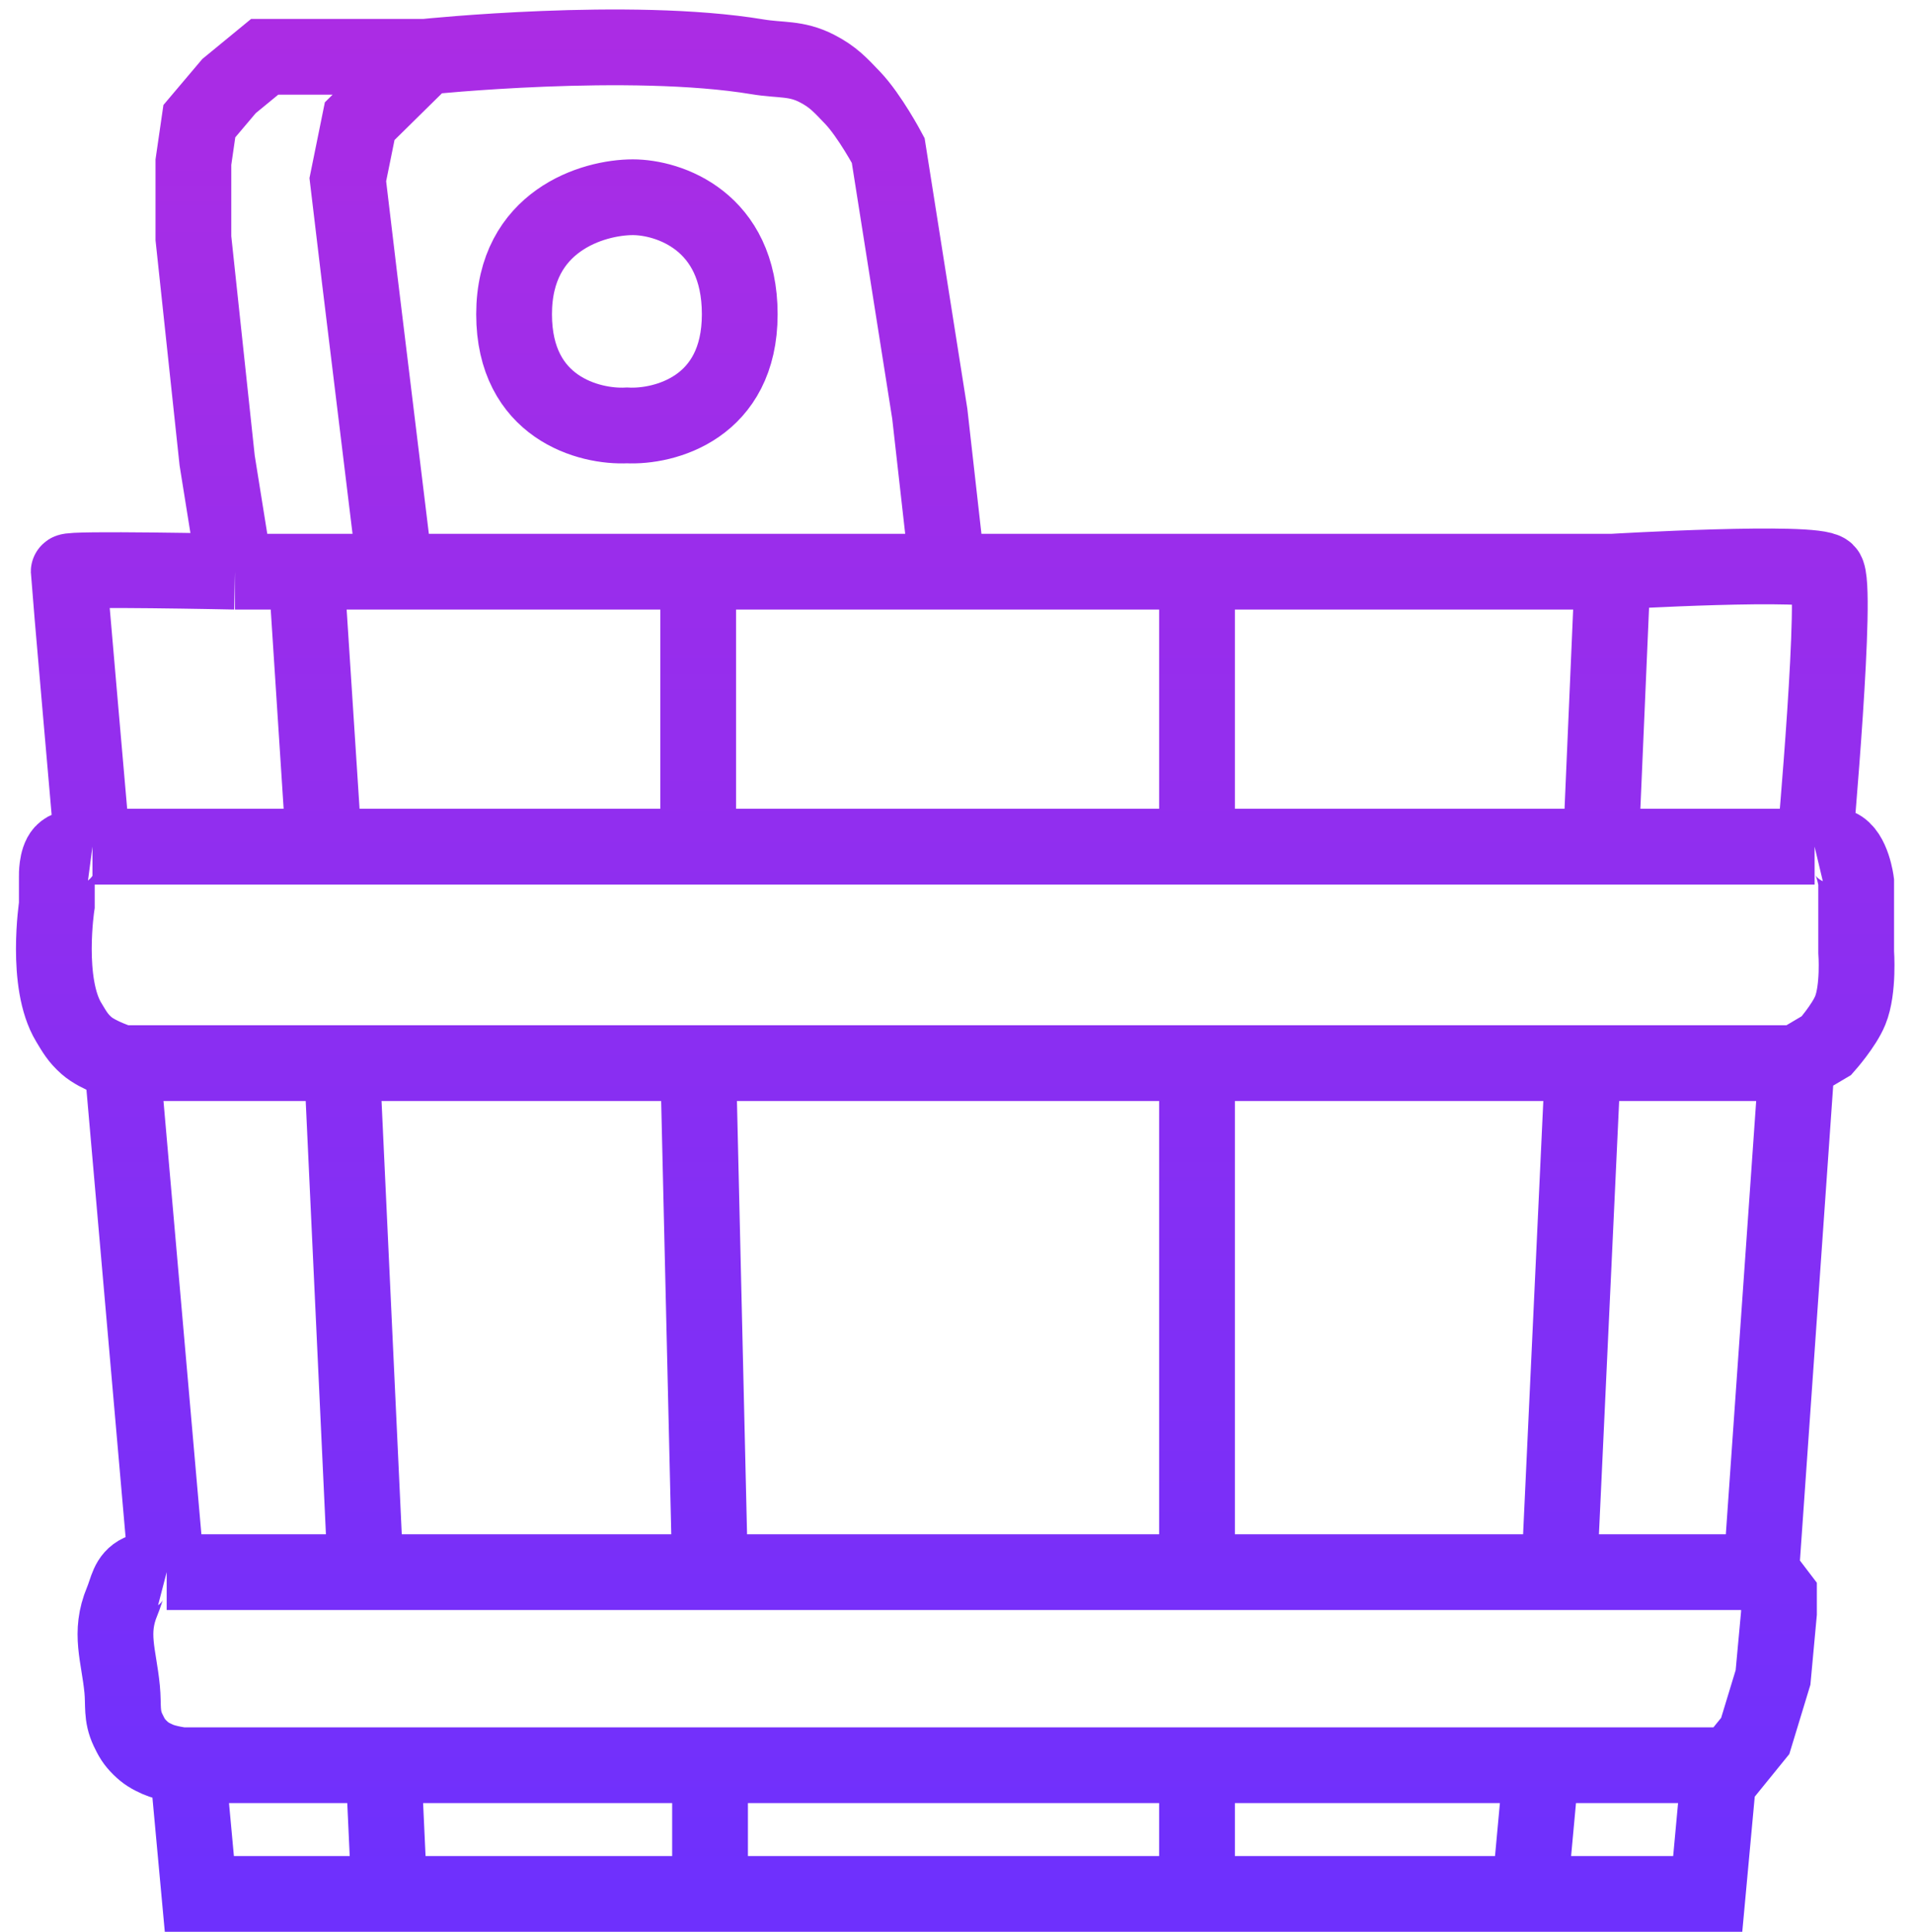 <?xml version="1.0" encoding="UTF-8"?> <svg xmlns="http://www.w3.org/2000/svg" width="101" height="102" viewBox="0 0 101 102" fill="none"> <path d="M9.898 93.204L10.525 100H20.558M9.898 93.204H9.584C9.584 93.204 8.79 93.102 8.33 92.895C7.929 92.714 7.702 92.586 7.389 92.277C7.078 91.97 6.95 91.745 6.762 91.35C6.396 90.579 6.532 90.037 6.449 89.188C6.272 87.387 5.751 86.224 6.449 84.554C6.721 83.903 6.751 83.312 7.389 83.01C7.887 82.773 8.8 83.01 8.8 83.01M9.898 93.204H20.244M90.789 93.204L90.162 100H80.756M90.789 93.204H91.416L92.67 91.659L93.61 88.57L93.924 85.172V84.245L92.983 83.01M90.789 93.204H81.383M92.983 83.01L94.865 56.134M92.983 83.01H82.323M94.865 56.134H83.577M94.865 56.134L96.432 55.207C96.432 55.207 97.355 54.162 97.686 53.353C98.146 52.231 98 50.264 98 50.264V46.557C98 46.557 97.807 45.02 97.059 44.704C96.608 44.513 95.805 44.704 95.805 44.704M8.8 83.01L6.449 56.134M8.8 83.01H19.303M6.449 56.134H18.049M6.449 56.134C6.449 56.134 5.181 55.749 4.567 55.207C4.113 54.805 3.94 54.49 3.627 53.971C2.373 51.895 3 47.793 3 47.793V46.248C3 46.248 2.977 45.38 3.313 45.013C3.735 44.553 4.881 44.704 4.881 44.704M20.558 100L20.244 93.204M20.558 100H37.488M20.244 93.204H37.488M19.303 83.01L18.049 56.134M19.303 83.01H37.488M18.049 56.134H36.861M37.488 83.01L36.861 56.134M37.488 83.01H63.198M36.861 56.134H63.198M37.488 93.204V100M37.488 93.204H63.198M37.488 100H63.198M63.198 100V93.204M63.198 100H80.756M63.198 93.204H81.383M63.198 83.01V56.134M63.198 83.01H82.323M63.198 56.134H83.577M83.577 56.134L82.323 83.01M81.383 93.204L80.756 100M4.881 44.704C4.881 44.704 3.627 30.369 3.627 30.185C3.627 30 12.406 30.185 12.406 30.185M4.881 44.704H17.109M95.805 44.704C95.805 44.704 97.059 30.812 96.432 30.185C95.805 29.558 85.145 30.185 85.145 30.185M95.805 44.704H84.518M84.518 44.704L85.145 30.185M84.518 44.704H63.198M85.145 30.185H63.198M63.198 44.704V30.185M63.198 44.704H36.861M63.198 30.185H50.029M36.861 44.704V30.185M36.861 44.704H17.109M36.861 30.185H50.029M36.861 30.185H20.871M17.109 44.704L16.168 30.185M16.168 30.185H12.406M16.168 30.185H20.871M50.029 30.185L49.089 21.844L46.894 7.943C46.894 7.943 45.918 6.111 45.013 5.162C44.357 4.475 43.977 4.053 43.132 3.618C42.022 3.047 41.228 3.205 39.996 3C33.233 1.876 22.439 3 22.439 3M12.406 30.185L11.465 24.315L10.211 12.576V8.56L10.525 6.398L12.092 4.545L13.973 3H22.439M20.871 30.185L18.99 14.739L18.363 9.487L18.99 6.398L22.439 3M33.412 10.414C31.322 10.414 27.142 11.65 27.142 16.592C27.142 21.535 31.113 22.565 33.099 22.462C35.084 22.565 39.056 21.535 39.056 16.592C39.056 11.65 35.294 10.414 33.412 10.414Z" stroke="url(#paint0_linear_442_4)" stroke-width="4"></path> <defs> <linearGradient id="paint0_linear_442_4" x1="50.432" y1="100" x2="50.432" y2="-3.069" gradientUnits="userSpaceOnUse"> <stop stop-color="#6E30FD"></stop> <stop offset="1" stop-color="#AE2CE3"></stop> </linearGradient> </defs> </svg> 